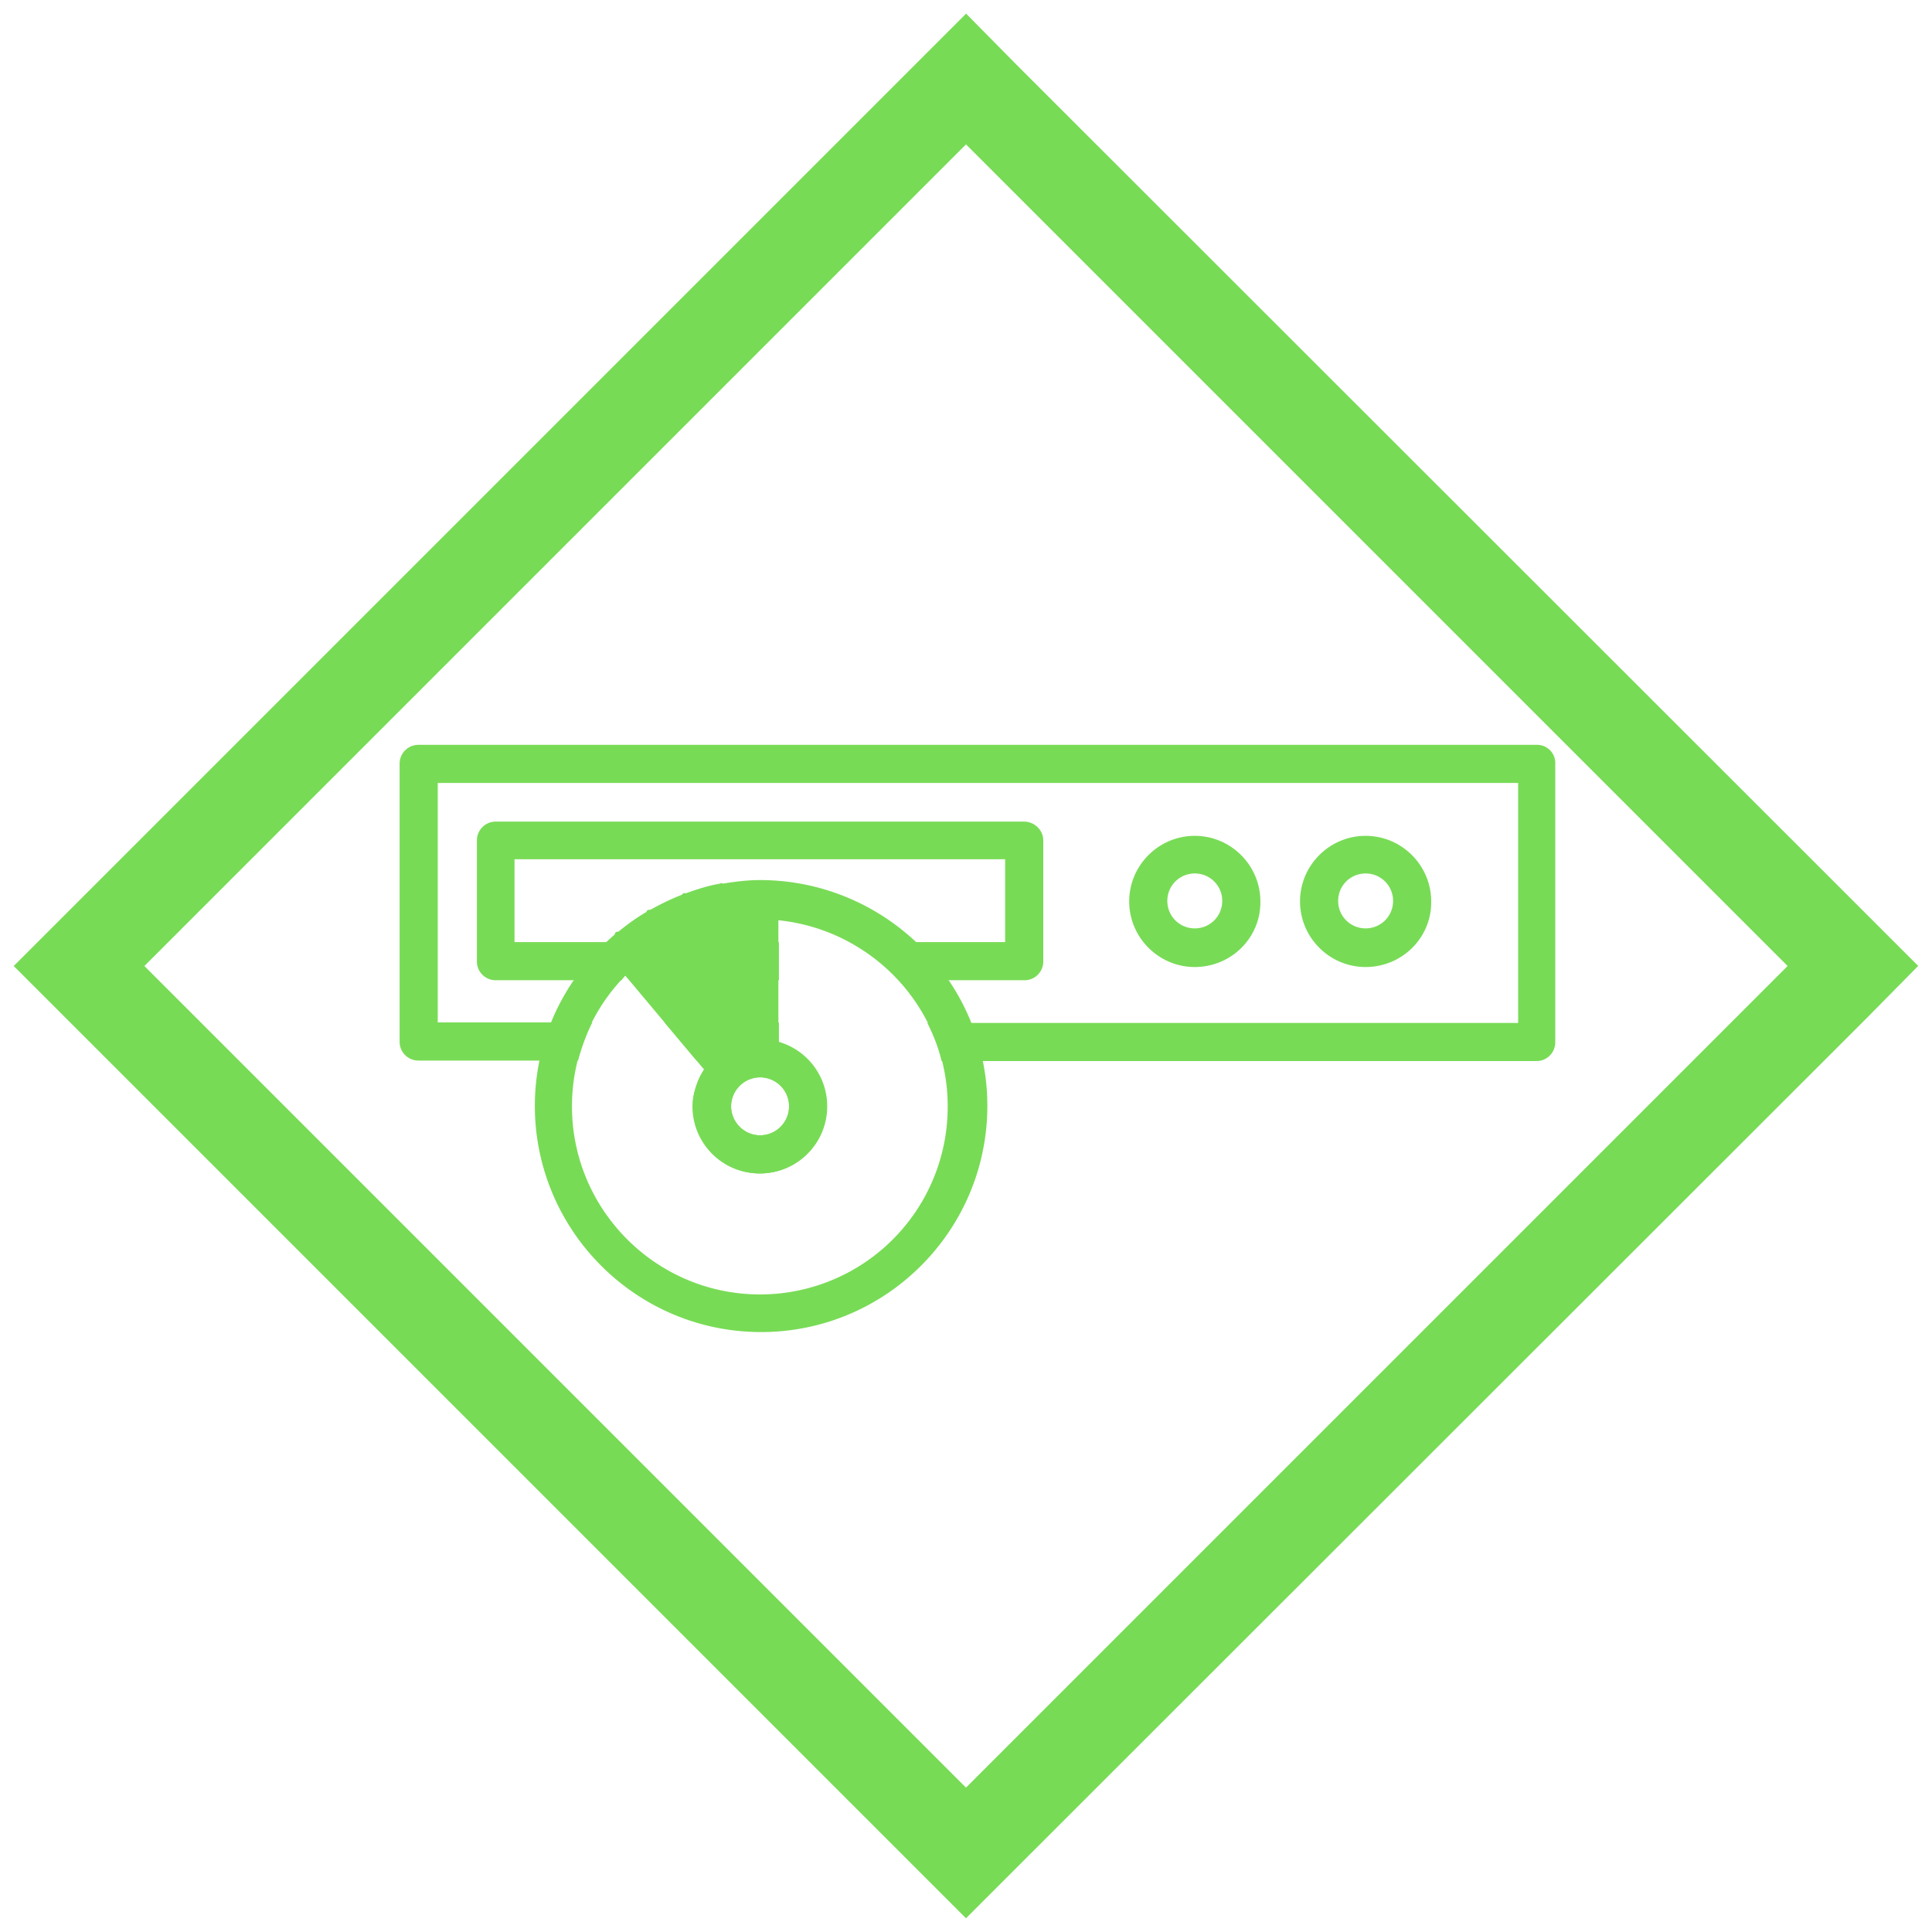 <svg version="1.1" id="layer" xmlns="http://www.w3.org/2000/svg" x="0" y="0" xml:space="preserve" width="38" height="38"><style>.st1{fill:#78db56}</style><path d="M19 2.31L35.69 19 19 35.69 2.31 19 19 2.31M19 .8l-.76.76L1.56 18.24.8 19l.76.76 16.68 16.68.76.76.76-.76 16.69-16.68.75-.76-.76-.76L19.75 1.56 19 .8h0z" fill="#78db56" stroke="#78db56" stroke-width=".75" stroke-miterlimit="10"/><path class="st1" d="M23.5 19.02c-.71 0-1.29-.58-1.29-1.29 0-.71.58-1.29 1.29-1.29.71 0 1.29.58 1.29 1.29.01.71-.57 1.29-1.29 1.29zm0-1.84c-.3 0-.54.24-.54.54 0 .3.24.54.54.54.3 0 .54-.24.54-.54a.538.538 0 00-.54-.54zm3.36 1.84c-.71 0-1.29-.58-1.29-1.29 0-.71.58-1.29 1.29-1.29.71 0 1.29.58 1.29 1.29.01.71-.57 1.29-1.29 1.29zm0-1.84c-.3 0-.54.24-.54.54 0 .3.24.54.54.54.3 0 .54-.24.54-.54a.538.538 0 00-.54-.54zm-11.91.13c-.25 0-.49.03-.73.07-.01 0-.02-.01-.04-.01-.01 0-.01.01-.02.01-.23.04-.45.11-.67.19-.02 0-.04-.01-.05 0l-.03.03c-.21.08-.41.18-.61.29-.02.01-.04 0-.06.01-.02.01-.02.03-.03.04-.19.11-.37.24-.54.38-.02.01-.04 0-.06.02-.02.01-.01.04-.03.05-.95.82-1.56 2.01-1.56 3.36 0 2.45 1.99 4.45 4.45 4.45s4.45-2 4.45-4.45-2.02-4.44-4.47-4.44zm0 3.88a.57.57 0 110 1.14.57.57 0 010-1.14zm0 4.27c-2.04 0-3.7-1.66-3.7-3.7 0-1 .4-1.91 1.05-2.57l1.56 1.86c-.14.21-.24.44-.24.71 0 .73.59 1.32 1.32 1.32s1.32-.59 1.32-1.32c0-.6-.4-1.08-.95-1.25V18.1c1.86.19 3.33 1.75 3.33 3.66a3.69 3.69 0 01-3.69 3.7z"/><path class="st1" d="M14.95 23.08c-.73 0-1.32-.59-1.32-1.32s.59-1.32 1.32-1.32 1.32.59 1.32 1.32-.59 1.32-1.32 1.32zm0-1.89c-.31 0-.57.26-.57.57s.26.57.57.57a.57.57 0 100-1.14z"/><path class="st1" d="M30.23 14.65h-22a.37.37 0 00-.37.37v5.47c0 .21.17.37.37.37h3.14c.07-.26.16-.51.28-.75H8.61V15.4h21.25v4.72H18.24c.12.24.22.49.28.75h11.7c.21 0 .37-.17.37-.37v-5.47a.358.358 0 00-.36-.38z"/><path class="st1" d="M15.32 20.11h-2.25l.63.75h2.17a1.52 1.52 0 00-.55-.35v-.4zm4.82-3.95H9.75a.37.37 0 00-.37.37v2.38c0 .21.17.37.37.37h2.47c.03-.03.05-.07.08-.1l.08.1h2.94v-.75h-5.2V16.9h9.65v1.63h-3.05c.36.2.69.45.97.75h2.46c.21 0 .37-.17.37-.37v-2.38c0-.2-.17-.37-.38-.37z"/></svg>